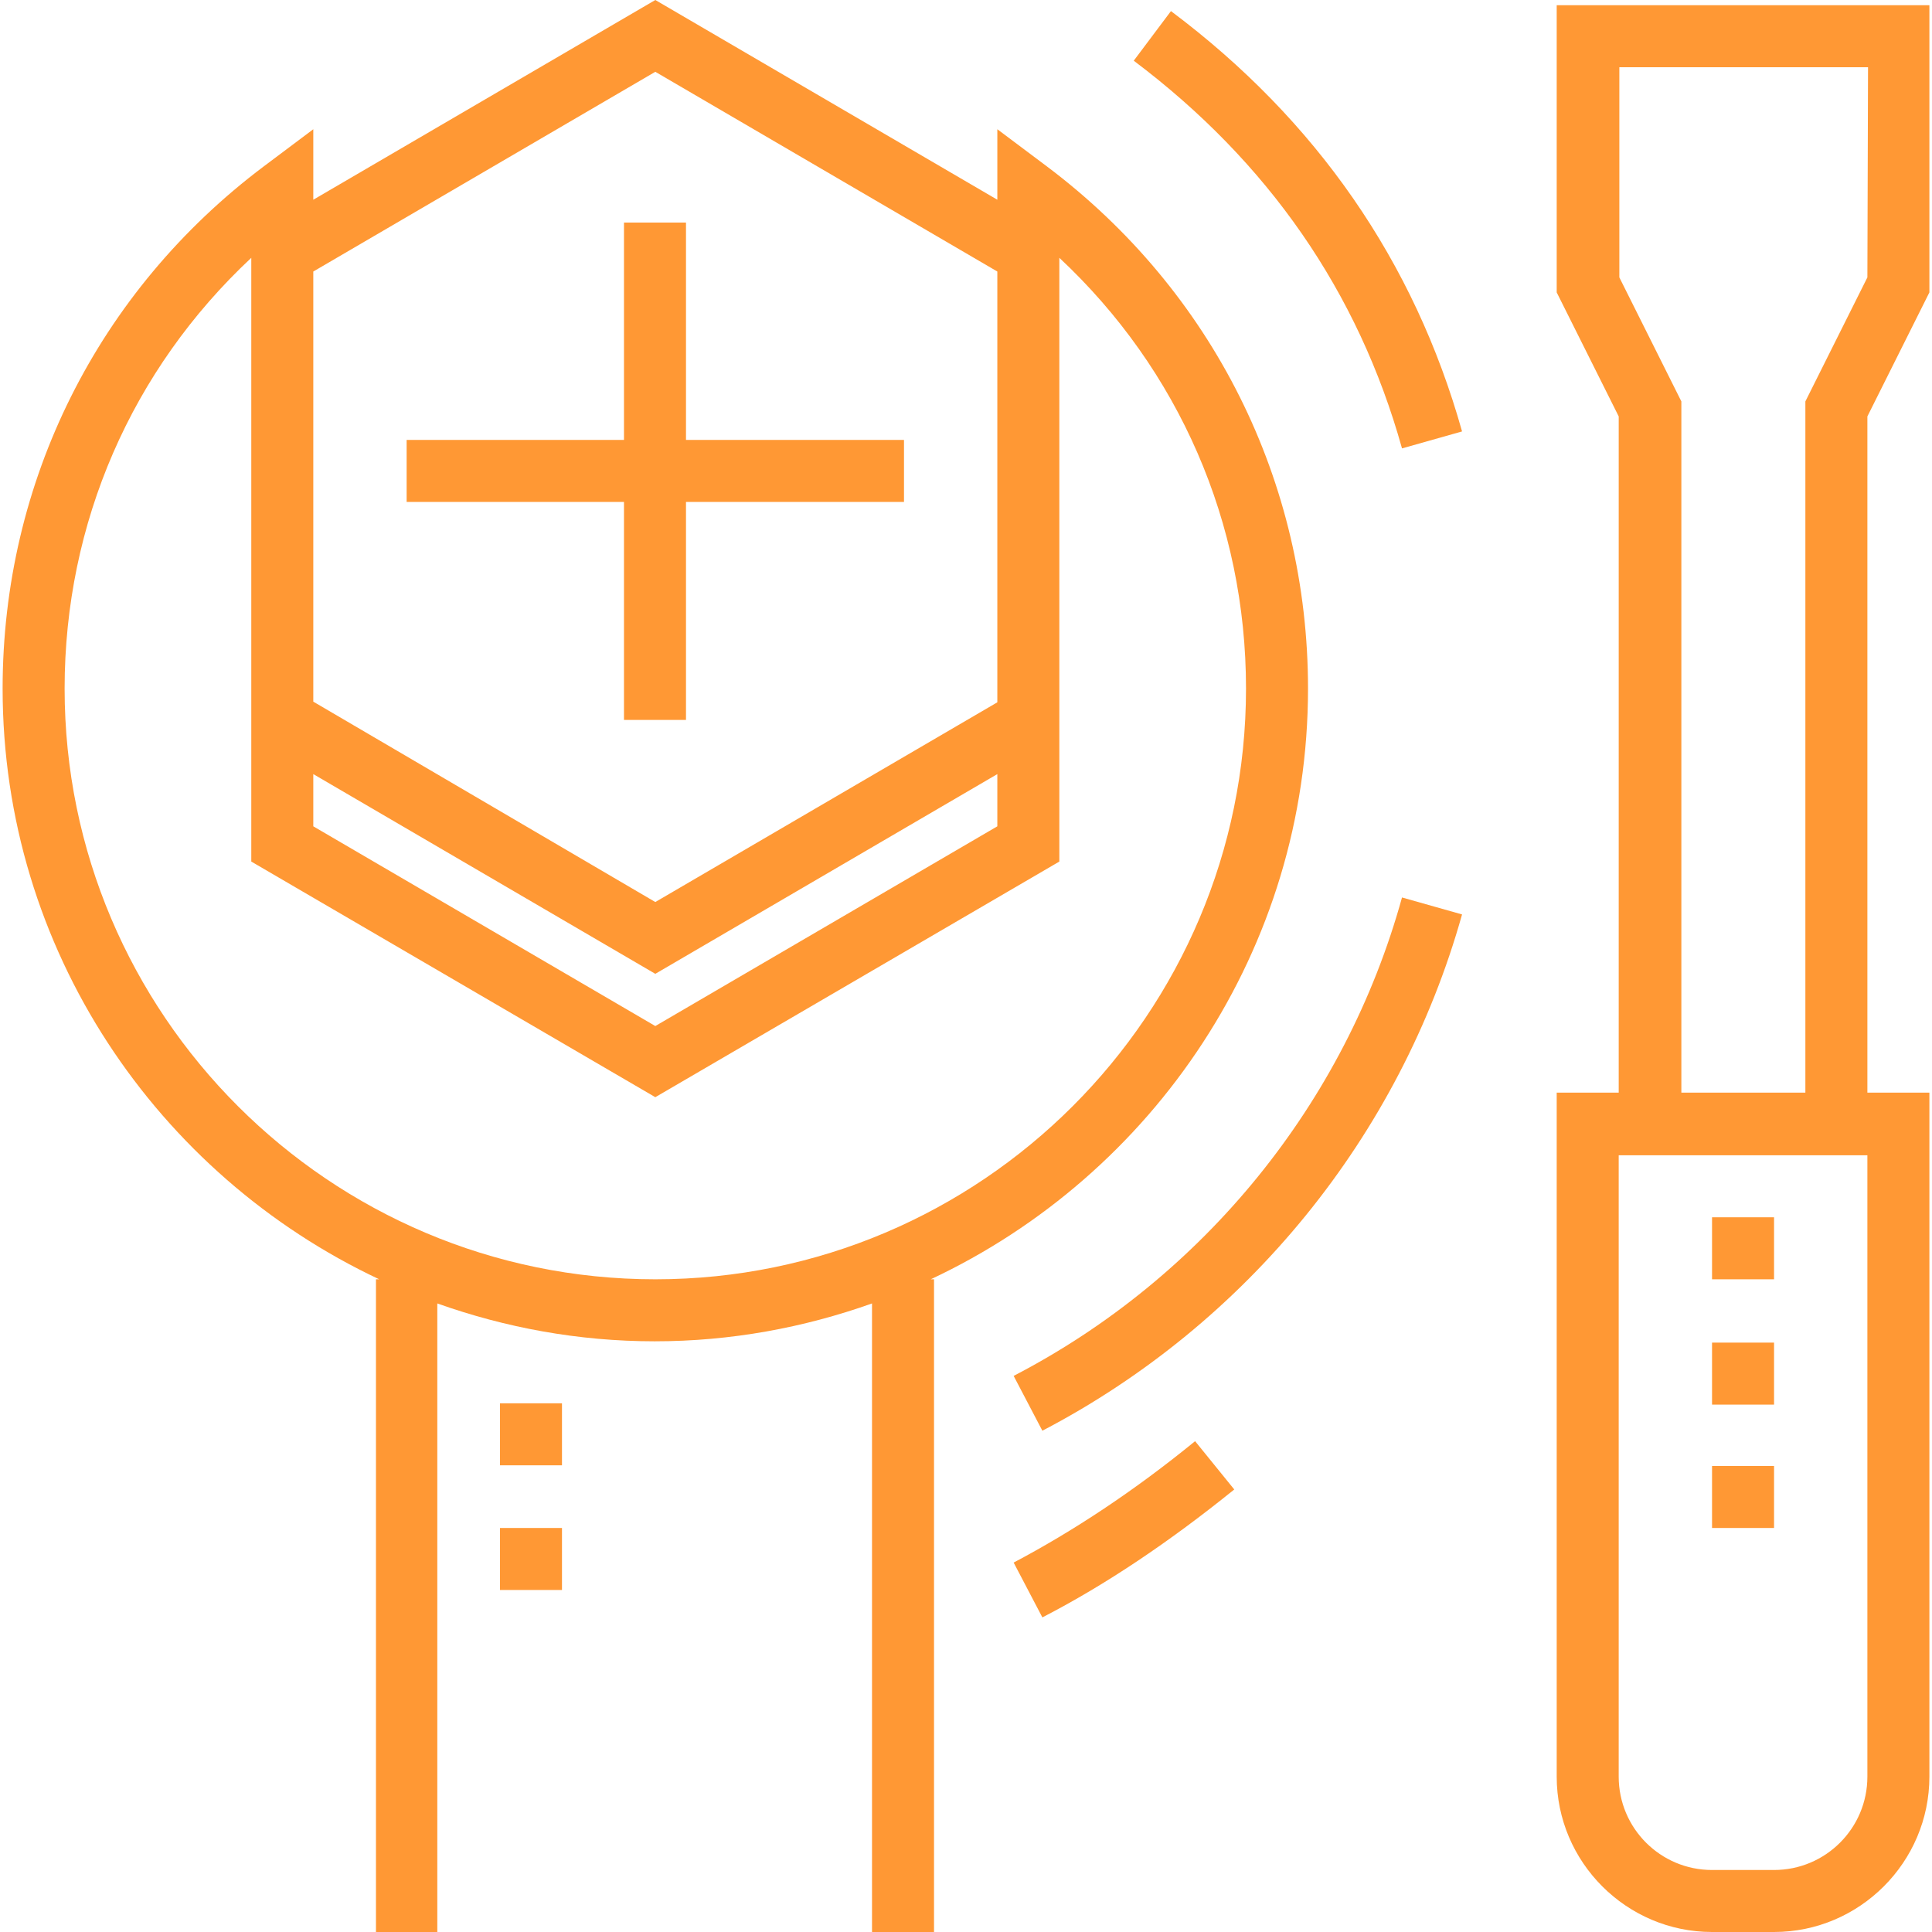 <?xml version="1.0" encoding="utf-8"?>
<!-- Generator: Adobe Illustrator 24.1.0, SVG Export Plug-In . SVG Version: 6.00 Build 0)  -->
<svg version="1.1" id="Layer_1" xmlns="http://www.w3.org/2000/svg" xmlns:xlink="http://www.w3.org/1999/xlink" x="0px" y="0px"
	 viewBox="0 0 296 296" style="enable-background:new 0 0 296 296;" xml:space="preserve">
<style type="text/css">
	.st0{fill:#FF9834;}
</style>
<g>
	<g>
		<path class="st0" d="M286.1,167.4V63.8l9.5-19v-44h-57.1v44l9.5,19v103.6h-9.5v104.8c0,13.1,10.7,23.8,23.8,23.8h9.5
			c13.1,0,23.8-10.7,23.8-23.8V167.4H286.1z M271.8,286.5h-9.5c-7.9,0-14.3-6.4-14.3-14.3v-95.2h38.1v95.2h0
			C286.1,280.1,279.7,286.5,271.8,286.5z M286.1,42.5l-9.5,19v105.9h-19V61.5l-9.5-19V10.3h38.1L286.1,42.5L286.1,42.5z"/>
		<rect x="262.3" y="186.5" class="st0" width="9.5" height="9.5"/>
		<rect x="262.3" y="205.7" class="st0" width="9.5" height="9.5"/>
		<rect x="262.3" y="224.6" class="st0" width="9.5" height="9.5"/>
		<path class="st0" d="M200.4,105.5c0-31.7-14.6-60.9-40-80l-7.6-5.7v10.8L100.4,0L48,30.6V19.8l-7.6,5.7c-25.4,19.1-40,48.3-40,80
			c0,40,23.7,74.5,57.7,90.5h-0.5v100H67v-96.3c10.4,3.7,21.6,5.8,33.3,5.8s22.9-2.1,33.3-5.8V296h9.5V196h-0.5
			C176.7,180,200.4,145.5,200.4,105.5z M48,41.6L100.4,11l52.4,30.6v66l-52.4,30.6L48,107.5C48,107.5,48,41.6,48,41.6z M48,118.6
			l52.4,30.6l52.4-30.6v8l-52.4,30.6L48,126.6V118.6z M100.4,196c-49.9,0-90.5-40.6-90.5-90.5c0-25.4,10.3-48.9,28.6-66V113v19
			l61.9,36.1l61.9-36.1v-19V39.5c18.3,17.1,28.6,40.6,28.6,66C190.9,155.4,150.3,196,100.4,196z"/>
		<polygon class="st0" points="105.1,110.3 105.1,76.9 138.5,76.9 138.5,67.4 105.1,67.4 105.1,34.1 95.6,34.1 95.6,67.4 62.3,67.4 
			62.3,76.9 95.6,76.9 95.6,110.3 		"/>
		<path class="st0" d="M155.3,210.8l4.4,8.4c31.4-16.4,54.8-45.2,64.3-79.1l-9.2-2.6C206.1,169,184.4,195.7,155.3,210.8z"/>
		<path class="st0" d="M155.3,239.4l4.4,8.4c9.7-5,19.5-11.6,29.4-19.6l-6-7.4C173.8,228.4,164.4,234.6,155.3,239.4z"/>
		<rect x="76.6" y="215" class="st0" width="9.5" height="9.5"/>
		<rect x="76.6" y="234.1" class="st0" width="9.5" height="9.5"/>
		<path class="st0" d="M179.4,1.7l-5.7,7.6c20.6,15.5,34.4,35.4,41.1,59.4l9.2-2.6C216.7,40.1,201.7,18.4,179.4,1.7z"/>
	</g>
</g>
</svg>
